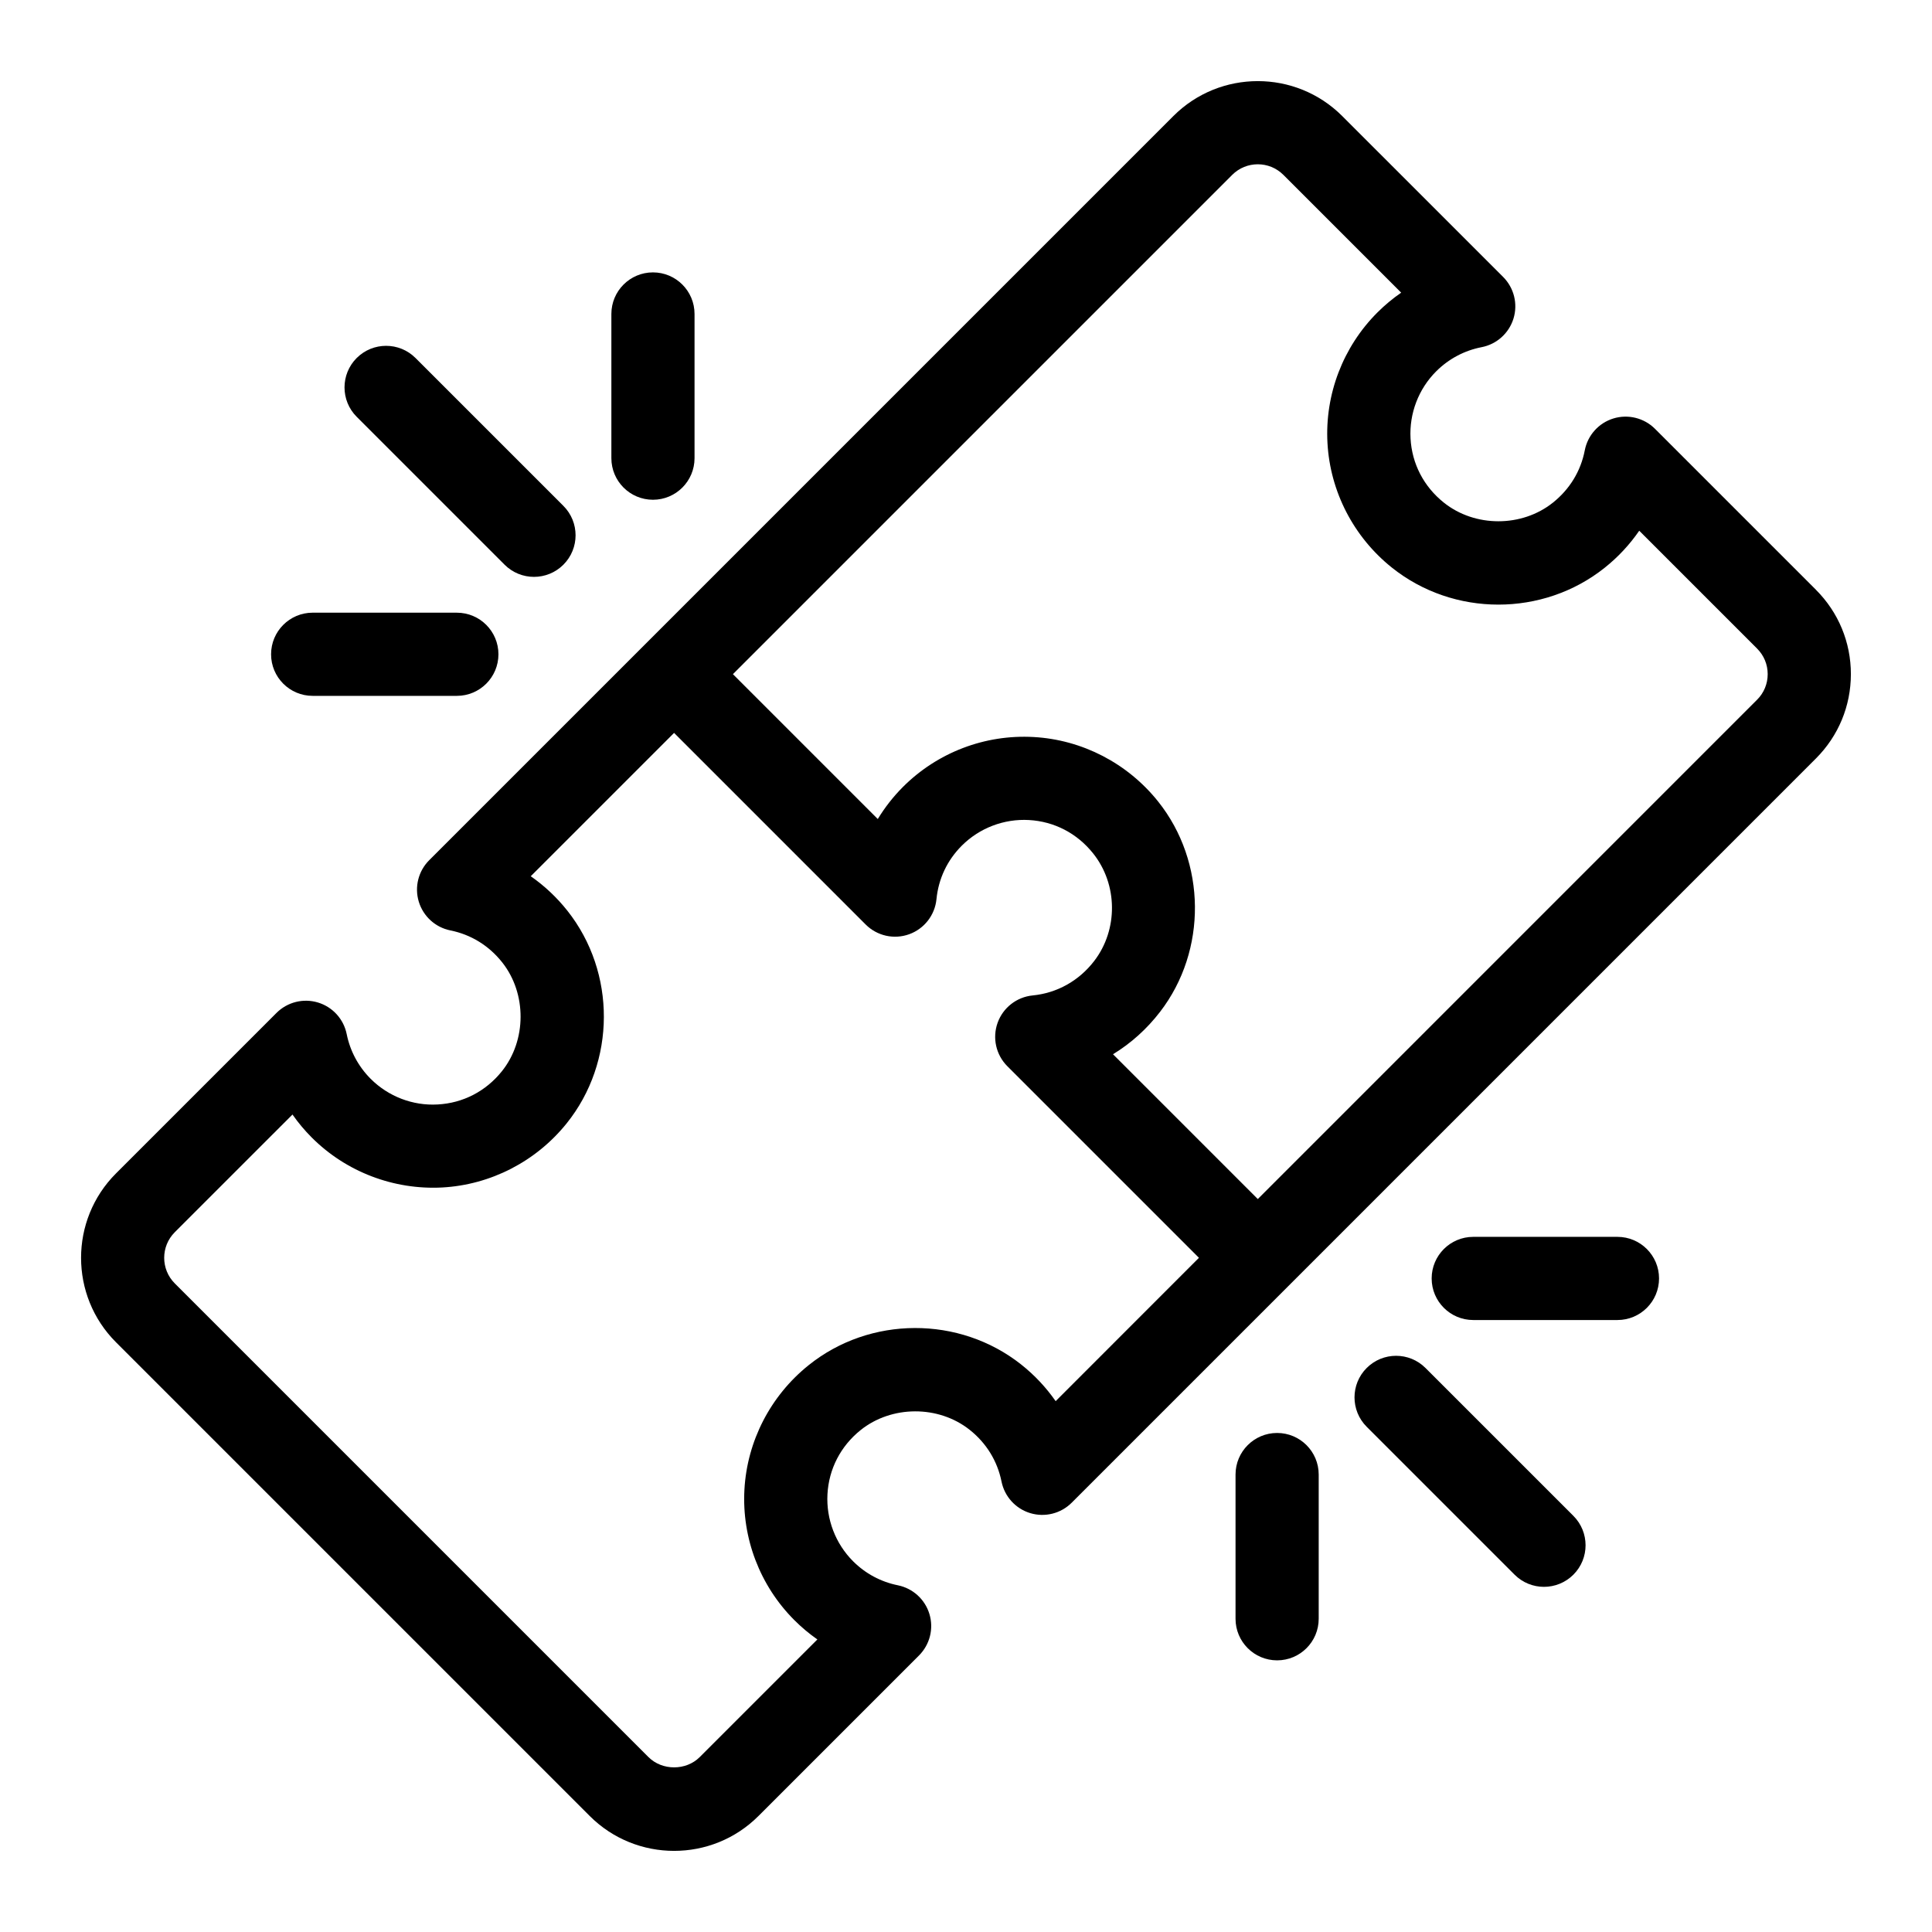 <?xml version="1.0" encoding="UTF-8"?>
<!-- Uploaded to: ICON Repo, www.svgrepo.com, Generator: ICON Repo Mixer Tools -->
<svg fill="#000000" width="800px" height="800px" version="1.1" viewBox="144 144 512 512" xmlns="http://www.w3.org/2000/svg">
 <g>
  <path d="m521.77 506.53c-4.305-4.305-11.277-4.305-15.582 0-4.305 4.301-4.305 11.277 0 15.582l39.191 39.191c2.152 2.152 4.973 3.227 7.793 3.227 2.82 0 5.641-1.078 7.793-3.227 4.305-4.301 4.305-11.277 0-15.582z"/>
  <path d="m572.64 471.78h-38.215c-6.086 0-11.02 4.934-11.02 11.02s4.934 11.02 11.02 11.02h38.219c6.086 0 11.02-4.934 11.02-11.02 0-6.082-4.938-11.02-11.023-11.02z"/>
  <path d="m482.45 523.75c-6.086 0-11.02 4.934-11.02 11.02v38.219c0 6.086 4.934 11.02 11.02 11.02s11.02-4.934 11.02-11.02v-38.219c0-6.086-4.938-11.02-11.02-11.02z"/>
  <path d="m277.72 293.65c2.152 2.152 4.973 3.227 7.793 3.227s5.641-1.078 7.793-3.227c4.305-4.305 4.305-11.281 0-15.586l-39.191-39.191c-4.305-4.301-11.281-4.301-15.586 0-4.305 4.305-4.305 11.281 0 15.586z"/>
  <path d="m317.04 276.44c6.086 0 11.02-4.934 11.02-11.02v-38.215c0-6.086-4.934-11.02-11.02-11.02-6.086 0-11.02 4.934-11.02 11.02v38.215c0 6.086 4.934 11.02 11.02 11.02z"/>
  <path d="m226.86 328.41h38.211c6.086 0 11.02-4.934 11.02-11.02s-4.93-11.02-11.02-11.02l-38.211-0.004c-6.086 0-11.02 4.934-11.02 11.02-0.004 6.09 4.93 11.023 11.02 11.023z"/>
  <path d="m625.24 300.29-42.648-42.648c-2.883-2.883-7.137-3.938-11.02-2.746-3.898 1.195-6.816 4.441-7.59 8.449-1.062 5.504-3.984 10.297-8.441 13.859-8.246 6.586-20.68 6.586-28.922-0.016-5.316-4.258-8.445-10.293-8.812-17-0.363-6.617 2.113-13.098 6.793-17.777 3.309-3.305 7.469-5.519 12.039-6.406 4.004-0.77 7.254-3.695 8.453-7.59 1.195-3.898 0.137-8.137-2.746-11.02l-42.656-42.652c-12.332-12.328-32.391-12.328-44.723 0l-197.23 197.23c-2.871 2.871-3.934 7.09-2.754 10.98 1.176 3.887 4.394 6.812 8.371 7.617 5.473 1.102 10.223 4.035 13.738 8.473 6.531 8.258 6.488 20.668-0.105 28.875-4.262 5.301-10.293 8.414-16.992 8.777-6.609 0.383-13.086-2.121-17.762-6.793-3.25-3.254-5.449-7.348-6.356-11.852-0.801-3.984-3.727-7.203-7.617-8.375-3.887-1.176-8.109-0.113-10.98 2.754l-42.551 42.551c-12.328 12.332-12.328 32.391 0 44.723l125.55 125.55c6.164 6.164 14.262 9.25 22.363 9.25 8.102 0 16.199-3.082 22.363-9.25l42.543-42.543c2.871-2.871 3.934-7.09 2.758-10.977-1.172-3.887-4.391-6.812-8.371-7.617-4.508-0.91-8.605-3.109-11.855-6.359-4.68-4.68-7.152-11.156-6.797-17.773 0.367-6.699 3.484-12.734 8.781-16.992 8.211-6.586 20.621-6.629 28.879-0.098 4.438 3.516 7.363 8.266 8.469 13.73 0.805 3.984 3.731 7.199 7.617 8.371 3.883 1.172 8.105 0.113 10.977-2.758l197.23-197.23c5.973-5.973 9.266-13.914 9.266-22.363 0-8.434-3.293-16.375-9.266-22.348zm-201.48 215.03c-2.531-3.629-5.598-6.91-9.129-9.703v-0.004c-16.375-12.965-40.082-12.895-56.359 0.195-10.098 8.109-16.293 20.129-16.992 32.973-0.703 12.859 4.117 25.453 13.215 34.555 1.898 1.902 3.945 3.613 6.117 5.133l-31.191 31.191c-3.621 3.613-9.93 3.613-13.555 0l-125.55-125.55c-3.738-3.738-3.738-9.816 0-13.555l31.195-31.191c1.516 2.168 3.231 4.219 5.129 6.113 9.098 9.098 21.719 13.891 34.539 13.219 12.844-0.699 24.863-6.887 32.98-16.977 13.082-16.281 13.172-39.984 0.211-56.359-2.797-3.535-6.078-6.609-9.715-9.148l37.984-37.984 50.777 50.781c3.012 3.012 7.481 4.019 11.504 2.582 4.008-1.438 6.836-5.059 7.254-9.297 0.531-5.418 2.852-10.324 6.711-14.184 4.691-4.688 11.195-7.168 17.805-6.793 6.715 0.379 12.754 3.519 17.004 8.848 6.551 8.211 6.664 20.207 0.27 28.52-4.027 5.238-9.816 8.477-16.293 9.117-4.242 0.418-7.859 3.242-9.297 7.254-1.434 4.012-0.43 8.492 2.586 11.504l50.77 50.773zm185.89-185.89-132.32 132.33-38.371-38.375c4.738-2.887 8.965-6.68 12.484-11.254 12.496-16.242 12.277-39.668-0.512-55.703-8.094-10.152-20.129-16.391-33-17.109-12.934-0.727-25.508 4.098-34.629 13.215-2.57 2.574-4.809 5.438-6.68 8.516l-38.391-38.391 132.32-132.32c3.742-3.738 9.816-3.738 13.555 0l31.219 31.219c-2.246 1.551-4.359 3.312-6.316 5.269-9.109 9.109-13.926 21.711-13.215 34.578 0.707 12.859 6.918 24.887 17.039 32.992 16.355 13.098 40.098 13.109 56.461 0.035 3.531-2.82 6.602-6.125 9.121-9.785l31.234 31.234c1.812 1.812 2.809 4.215 2.809 6.773 0 2.566-0.996 4.973-2.809 6.781z"/>
 </g>
</svg>